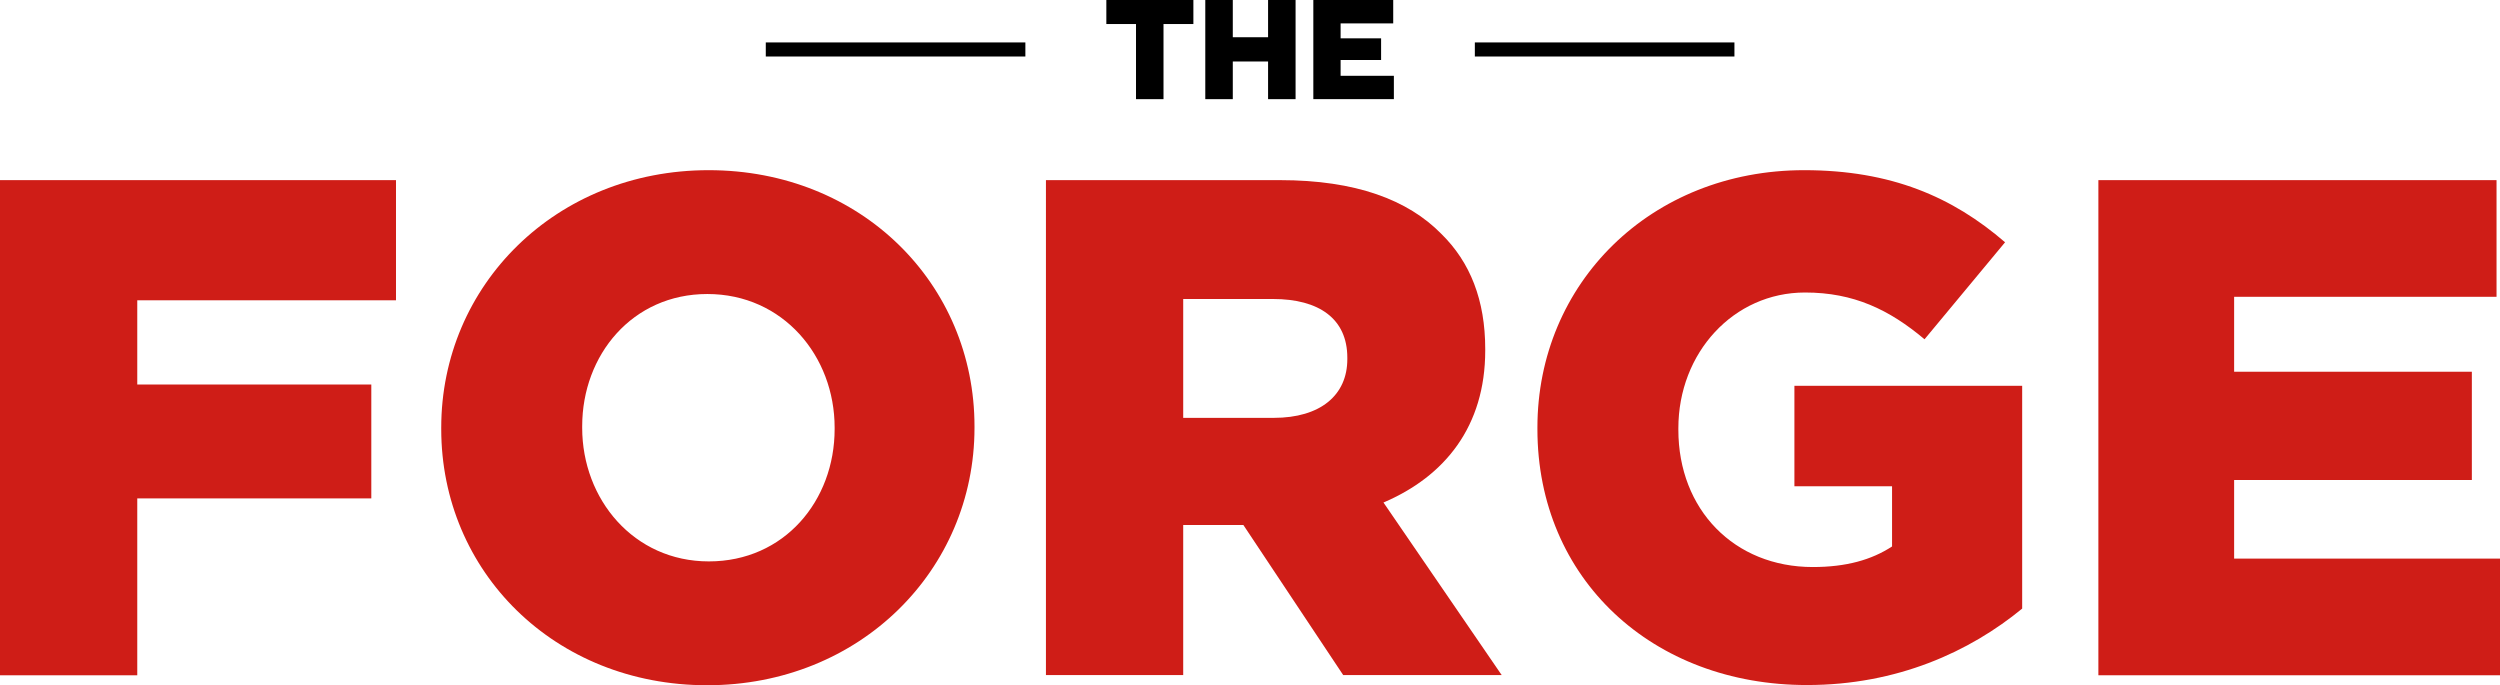 <?xml version="1.0" encoding="utf-8"?>
<svg xmlns="http://www.w3.org/2000/svg" xmlns:xlink="http://www.w3.org/1999/xlink" version="1.1" id="Calque_1" x="0px" y="0px" viewBox="0 0 1154.7 316.5" style="enable-background:new 0 0 1154.7 316.5;" xml:space="preserve">
<style type="text/css">
	.st0{fill:#CF1D17;}
</style>
<g>
	<g>
		<g>
			<path class="st0" d="M0,83.2h182.9v55.5H63.4v38.9h108.1v52.6H63.4v81.7H0V83.2z"></path>
			<path class="st0" d="M203.8,198.2v-0.7c0-65.7,52.9-118.9,123.5-118.9c70.6,0,122.8,52.6,122.8,118.3v0.7     c0,65.7-52.9,118.9-123.5,118.9S203.8,263.9,203.8,198.2z M385.5,198.2v-0.7c0-33-23.8-61.7-58.8-61.7     c-34.6,0-57.8,28.1-57.8,61.1v0.7c0,33,23.8,61.7,58.5,61.7C362.3,259.3,385.5,231.2,385.5,198.2z"></path>
			<path class="st0" d="M483.1,83.2h108.1c35,0,59.1,9.1,74.5,24.8c13.4,13.1,20.3,30.7,20.3,53.2v0.7c0,35-18.6,58.1-47,70.2     l54.6,79.7h-73.2l-46.1-69.3h-0.7h-27.1v69.3h-63.4V83.2z M588.3,193c21.6,0,34-10.5,34-27.1v-0.7c0-18-13.1-27.1-34.3-27.1     h-41.5V193H588.3z"></path>
			<path class="st0" d="M710.1,198.2v-0.7c0-66.6,52.3-118.9,123.2-118.9c40.2,0,68.6,12.4,92.8,33.3l-37.2,44.8     c-16.3-13.7-32.7-21.6-55.2-21.6c-33,0-58.5,27.8-58.5,62.7v0.7c0,36.9,25.8,63.4,62.1,63.4c15.4,0,27.1-3.3,36.6-9.5v-27.8     h-45.1v-46.4h105.2v102.9c-24.2,19.9-57.8,35.3-99.3,35.3C763.4,316.5,710.1,267.5,710.1,198.2z"></path>
			<path class="st0" d="M969.2,83.2h183.9v53.9h-121.2v34.6h109.8v50h-109.8V258h122.8v53.9H969.2V83.2z"></path>
		</g>
	</g>
	<g>
		<g>
			<path d="M524.7,11.1H511V0h40.2v11.1h-13.8v34.7h-12.7V11.1z"></path>
			<path d="M556.7,0h12.7v17.2h16.3V0h12.7v45.8h-12.7V28.4h-16.3v17.4h-12.7V0z"></path>
			<path d="M606.6,0h36.9v10.8h-24.3v6.9h18.7v10h-18.7V35h24.6v10.8h-37.2V0z"></path>
		</g>
		<rect x="353.7" y="19.6" width="119.9" height="6.5"></rect>
		<rect x="681.2" y="19.6" width="119.9" height="6.5"></rect>
	</g>
</g>
</svg>

